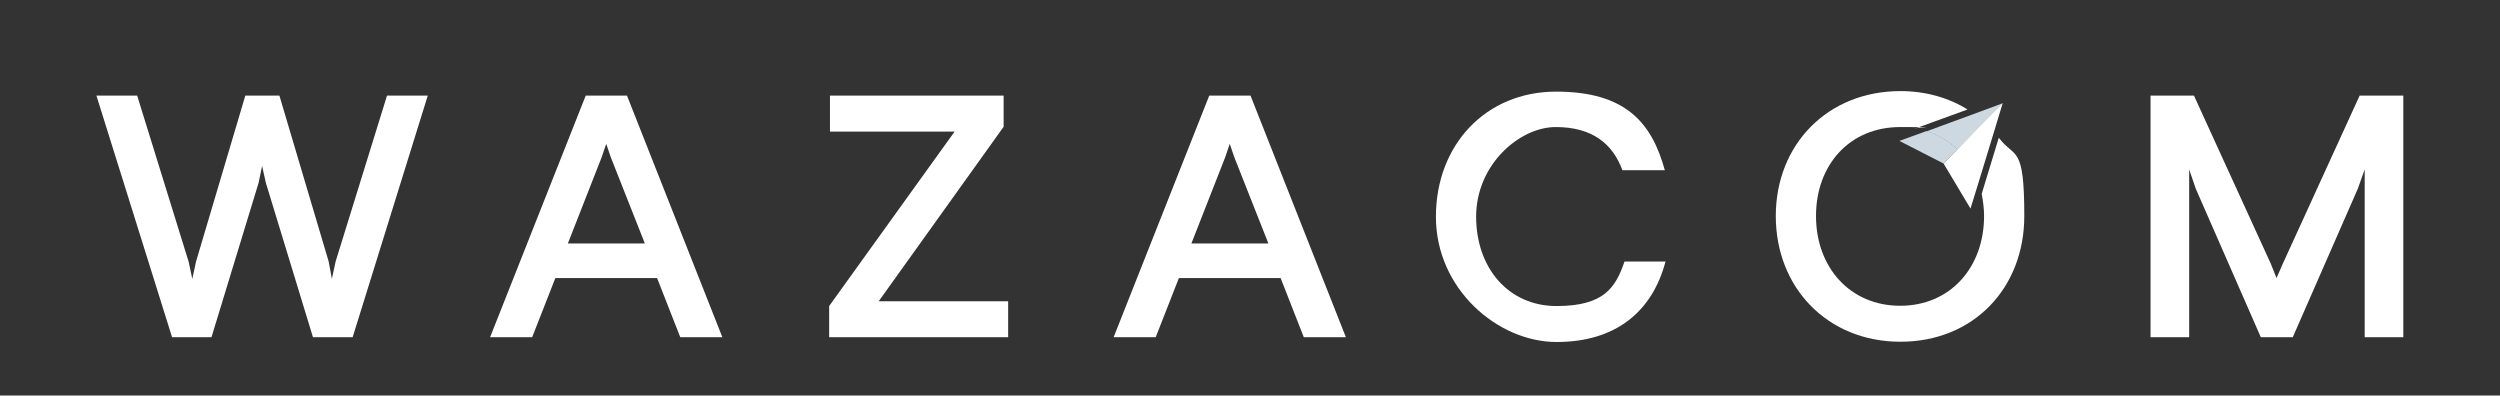 <?xml version="1.0" encoding="UTF-8"?>
<svg id="Calque_1" data-name="Calque 1" xmlns="http://www.w3.org/2000/svg" xmlns:xlink="http://www.w3.org/1999/xlink" version="1.1" viewBox="0 0 938.6 148.5">
  <rect x="0" y="0" width="938.6" height="148.5" fill="#333333" stroke="none"/>
  <defs>
    <style>
      .cls-1 {
        fill: #ced8e0;
      }

      .cls-1, .cls-2, .cls-3 {
        stroke-width: 0px;
      }

      .cls-4 {
        clip-path: url(#clippath);
      }

      .cls-2 {
        fill: none;
      }

      .cls-5 {
        clip-path: url(#clippath-4);
      }

      .cls-6 {
        clip-path: url(#clippath-3);
      }

      .cls-3 {
        fill: #fff;
      }
    </style>
    <clipPath id="clippath">
      <rect class="cls-2" y="0" width="938.6" height="148.5"/>
    </clipPath>
    <clipPath id="clippath-1">
      <rect class="cls-2" y="0" width="938.6" height="148.5"/>
    </clipPath>
    <clipPath id="clippath-3">
      <rect class="cls-2" y="0" width="938.6" height="148.5"/>
    </clipPath>
    <clipPath id="clippath-4">
      <rect class="cls-2" y="0" width="938.6" height="148.5"/>
    </clipPath>
  </defs>
  <g id="Calque_1-2" data-name="Calque 1">
    <g class="cls-4">
      <g>
        <polygon class="cls-3" points="145.3 35.9 126 98.2 124.6 104.7 123.4 98.2 104.9 35.9 92.1 35.9 73.6 98.2 72.2 104.7 70.8 98.2 51.5 35.9 36.2 35.9 64.6 126.6 79.4 126.6 97.1 68.6 98.4 62.3 99.8 68.6 117.5 126.6 132.4 126.6 160.6 35.9 145.3 35.9"/>
        <path class="cls-3" d="M225.9,59l1.7-5,1.7,5,12.8,32.4h-28.9l12.7-32.4h0ZM219.9,35.9l-35.9,90.7h15.8l8.7-22.2h38.2l8.7,22.2h15.8l-35.8-90.7h-15.6,0Z"/>
        <polygon class="cls-3" points="311.6 35.9 311.6 49.4 358.4 49.4 311.3 114.9 311.3 126.6 378.5 126.6 378.5 113.1 329.9 113.1 376.8 47.6 376.8 35.9 311.6 35.9"/>
        <path class="cls-3" d="M460,59l1.7-5,1.7,5,12.8,32.4h-28.9l12.7-32.4ZM454,35.9l-35.9,90.7h15.8l8.7-22.2h38.2l8.7,22.2h15.8l-35.8-90.7h-15.5,0Z"/>
        <g class="cls-6">
          <path class="cls-3" d="M625,63.9h-15.9c-3.6-9.9-11.3-16.2-25-16.2s-29.9,14.2-29.9,33.6,12.2,33.6,30.2,33.6,22.2-7.1,25.5-16.7h15.4c-5,18.9-18.8,30.2-40.9,30.2s-45.3-19.9-45.3-47,18.8-47,45.1-47,36,11.8,40.9,29.7"/>
        </g>
        <polygon class="cls-3" points="885.9 35.9 857.1 98.9 854.7 104.4 852.5 98.9 823.7 35.9 807.4 35.9 807.4 126.6 821.9 126.6 821.9 63.6 824.4 70.9 848.8 126.6 860.8 126.6 885.2 70.9 887.8 63.6 887.8 126.6 902.3 126.6 902.3 35.9 885.9 35.9"/>
        <g class="cls-5">
          <g>
            <path class="cls-3" d="M750.4,51.8l-6.4,21c.5,2.6.9,5.4.9,8.3,0,19.3-12.7,33.7-31.5,33.7s-31.6-14.4-31.6-33.7,12.7-33.4,31.6-33.4,3.9.2,5.8.5l19.5-7.1c-7.1-4.4-15.7-6.9-25.2-6.9-27.3,0-46.8,20-46.8,46.9s19.4,47.2,46.8,47.2,46.5-20.1,46.5-47.2-3.5-21.4-9.5-29.3"/>
            <path class="cls-1" d="M713.1,52.9l16.6,8.5h0s5.2-5.3,5.2-5.3c-3.2-3.1-7.1-5.5-11.6-6.9,0,0-10.2,3.7-10.2,3.7Z"/>
            <path class="cls-1" d="M751.8,38.8l-10.8,4h0l-17.7,6.5c4.5,1.4,8.4,3.8,11.6,6.9l10-10.2h0l6.9-7.1h0Z"/>
          </g>
        </g>
        <polygon class="cls-3" points="751.8 38.8 744.9 45.8 734.9 56.1 729.7 61.4 739.8 78.3 742.8 68.6 748.6 49.6 751.9 38.7 751.8 38.8"/>
      </g>
    </g>
  </g>
</svg>